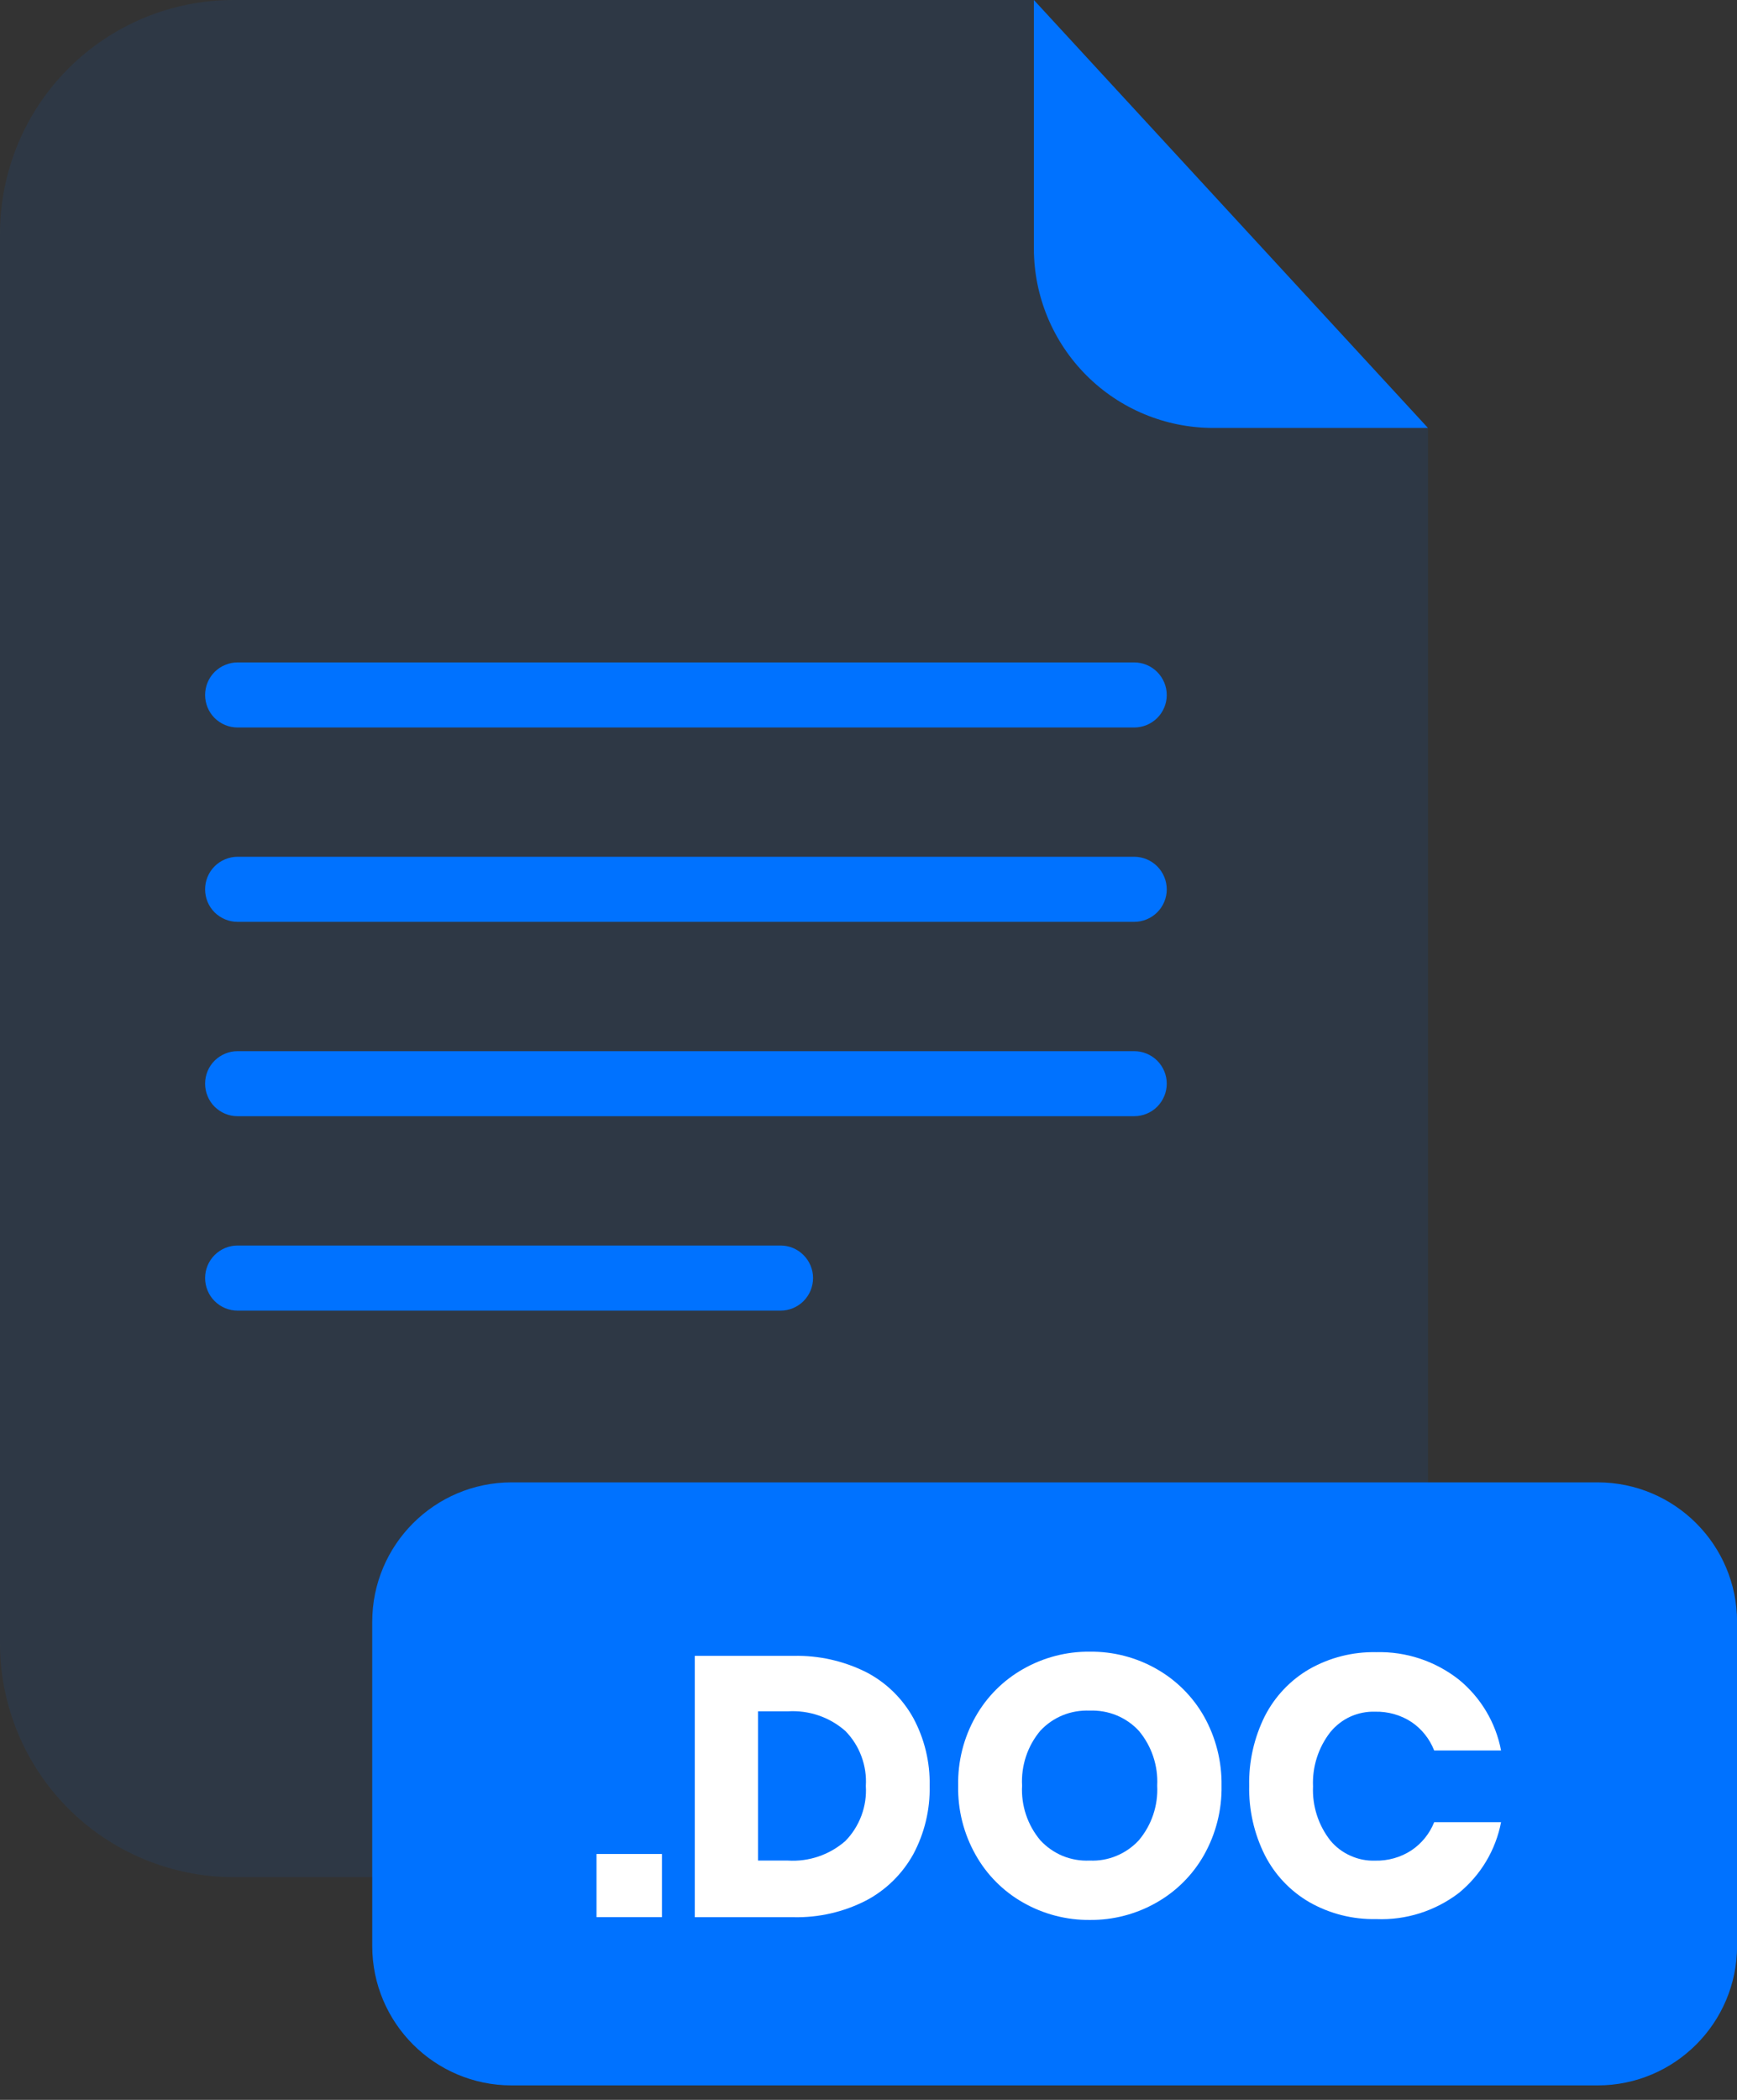 <svg width="24" height="29" viewBox="0 0 24 29" fill="none" xmlns="http://www.w3.org/2000/svg">
<rect x="0" y="0" width="24" height="29" fill="#333333" stroke="none"/>
<g opacity="0.3">
<path opacity="0.3" d="M16.76 5.91C16.104 5.909 15.475 5.648 15.011 5.184C14.547 4.72 14.286 4.091 14.285 3.435V2.23013e-07H3.23C2.806 -0 2.386 0.083 1.994 0.245C1.602 0.408 1.246 0.645 0.946 0.945C0.646 1.245 0.408 1.601 0.246 1.993C0.084 2.385 -2.92858e-08 2.805 0 3.229V22.694C-2.92857e-08 23.119 0.084 23.539 0.246 23.93C0.408 24.322 0.646 24.678 0.946 24.978C1.246 25.278 1.602 25.516 1.994 25.678C2.386 25.84 2.806 25.924 3.23 25.924H16.502C16.926 25.924 17.346 25.84 17.737 25.678C18.129 25.515 18.485 25.278 18.785 24.978C19.085 24.678 19.323 24.322 19.485 23.93C19.647 23.538 19.731 23.119 19.731 22.694V5.91H16.76Z" fill="#0072FF"/>
</g>
<path d="M19.73 5.91H16.759C16.103 5.909 15.474 5.648 15.011 5.184C14.547 4.72 14.286 4.091 14.285 3.435V0L19.73 5.91Z" fill="#0072FF"/>
<path d="M15.671 10.047H3.283C3.164 10.047 3.05 10 2.965 9.916C2.881 9.832 2.834 9.717 2.834 9.598C2.834 9.539 2.845 9.481 2.868 9.426C2.89 9.372 2.923 9.322 2.965 9.28C3.007 9.239 3.056 9.205 3.111 9.183C3.165 9.16 3.224 9.148 3.283 9.148H15.671C15.79 9.148 15.905 9.196 15.989 9.28C16.073 9.365 16.121 9.479 16.121 9.598C16.121 9.718 16.073 9.832 15.989 9.916C15.904 10 15.79 10.047 15.671 10.047Z" fill="#0072FF"/>
<path d="M15.671 12.731H3.283C3.164 12.731 3.05 12.684 2.965 12.6C2.881 12.516 2.834 12.402 2.834 12.283C2.834 12.223 2.845 12.165 2.868 12.11C2.89 12.056 2.923 12.006 2.965 11.964C3.007 11.923 3.056 11.889 3.111 11.867C3.165 11.844 3.224 11.832 3.283 11.832H15.671C15.79 11.832 15.905 11.88 15.989 11.964C16.073 12.049 16.121 12.163 16.121 12.283C16.121 12.402 16.073 12.516 15.989 12.6C15.904 12.684 15.79 12.731 15.671 12.731Z" fill="#0072FF"/>
<path d="M15.671 15.415H3.283C3.224 15.415 3.165 15.404 3.111 15.381C3.056 15.358 3.007 15.325 2.965 15.284C2.923 15.242 2.89 15.192 2.868 15.137C2.845 15.083 2.834 15.024 2.834 14.965C2.834 14.846 2.881 14.732 2.965 14.648C3.05 14.564 3.164 14.517 3.283 14.517H15.671C15.79 14.517 15.904 14.564 15.989 14.648C16.073 14.732 16.121 14.846 16.121 14.965C16.121 15.085 16.073 15.199 15.989 15.284C15.905 15.368 15.79 15.415 15.671 15.415Z" fill="#0072FF"/>
<path d="M10.785 18.1H3.283C3.224 18.1 3.165 18.088 3.111 18.066C3.056 18.043 3.007 18.01 2.965 17.968C2.923 17.926 2.89 17.877 2.868 17.822C2.845 17.767 2.834 17.709 2.834 17.65C2.834 17.531 2.881 17.417 2.965 17.333C3.05 17.248 3.164 17.201 3.283 17.201H10.785C10.904 17.201 11.018 17.248 11.102 17.333C11.186 17.417 11.234 17.531 11.234 17.65C11.234 17.709 11.222 17.767 11.2 17.822C11.177 17.877 11.144 17.926 11.103 17.968C11.061 18.01 11.011 18.043 10.957 18.066C10.902 18.088 10.844 18.1 10.785 18.1Z" fill="#0072FF"/>
<path d="M22.074 20.472H7.07C6.005 20.472 5.143 21.335 5.143 22.399V26.873C5.143 27.937 6.005 28.8 7.07 28.8H22.074C23.138 28.8 24.001 27.937 24.001 26.873V22.399C24.001 21.335 23.138 20.472 22.074 20.472Z" fill="#0072FF"/>
<path d="M9.146 25.604V26.476H8.242V25.604H9.146Z" fill="white"/>
<path d="M12.619 25.607C12.468 25.879 12.242 26.102 11.966 26.247C11.656 26.406 11.311 26.485 10.963 26.477H9.6V22.868H10.963C11.311 22.86 11.656 22.937 11.968 23.093C12.243 23.235 12.469 23.456 12.619 23.726C12.774 24.014 12.852 24.337 12.845 24.665C12.852 24.993 12.774 25.317 12.619 25.607ZM11.68 25.425C11.778 25.325 11.853 25.206 11.902 25.075C11.951 24.944 11.972 24.804 11.963 24.665C11.972 24.525 11.951 24.386 11.902 24.255C11.854 24.124 11.778 24.005 11.68 23.905C11.462 23.713 11.176 23.616 10.886 23.634H10.474V25.695H10.887C11.177 25.713 11.461 25.616 11.68 25.425Z" fill="white"/>
<path d="M15.982 23.05C16.256 23.206 16.483 23.433 16.638 23.708C16.8 23.999 16.883 24.327 16.878 24.66C16.884 24.994 16.801 25.323 16.638 25.614C16.483 25.89 16.255 26.119 15.979 26.275C15.699 26.435 15.381 26.518 15.058 26.515C14.735 26.518 14.417 26.435 14.136 26.275C13.861 26.119 13.633 25.89 13.479 25.614C13.315 25.323 13.232 24.994 13.239 24.66C13.232 24.327 13.315 23.998 13.479 23.708C13.634 23.433 13.861 23.206 14.136 23.05C14.417 22.89 14.735 22.807 15.058 22.81C15.382 22.807 15.7 22.889 15.982 23.05ZM14.374 23.902C14.197 24.113 14.107 24.384 14.122 24.66C14.107 24.934 14.197 25.204 14.374 25.415C14.46 25.508 14.566 25.582 14.683 25.631C14.801 25.679 14.928 25.701 15.055 25.695C15.182 25.701 15.309 25.679 15.426 25.63C15.543 25.582 15.649 25.508 15.735 25.415C15.912 25.205 16.003 24.935 15.989 24.66C16.003 24.386 15.913 24.116 15.737 23.905C15.651 23.811 15.545 23.738 15.427 23.689C15.309 23.641 15.182 23.619 15.055 23.624C14.928 23.619 14.802 23.64 14.684 23.688C14.566 23.736 14.461 23.809 14.374 23.902Z" fill="white"/>
<path d="M20.156 23.195C20.46 23.443 20.667 23.79 20.74 24.175H19.816C19.754 24.016 19.645 23.878 19.503 23.782C19.354 23.684 19.178 23.635 19 23.639C18.883 23.635 18.765 23.659 18.658 23.707C18.551 23.756 18.457 23.829 18.382 23.92C18.215 24.134 18.13 24.4 18.142 24.671C18.13 24.941 18.215 25.206 18.382 25.419C18.457 25.509 18.552 25.581 18.659 25.628C18.766 25.677 18.883 25.7 19 25.696C19.178 25.7 19.354 25.651 19.503 25.553C19.644 25.458 19.753 25.323 19.816 25.165H20.74C20.666 25.55 20.459 25.896 20.156 26.143C19.829 26.392 19.426 26.52 19.016 26.503C18.692 26.51 18.373 26.43 18.092 26.27C17.828 26.117 17.615 25.892 17.476 25.62C17.327 25.322 17.253 24.993 17.26 24.66C17.253 24.327 17.328 23.998 17.476 23.7C17.615 23.429 17.828 23.203 18.092 23.05C18.373 22.891 18.692 22.81 19.016 22.817C19.428 22.806 19.831 22.94 20.156 23.195Z" fill="white"/>
</svg>

